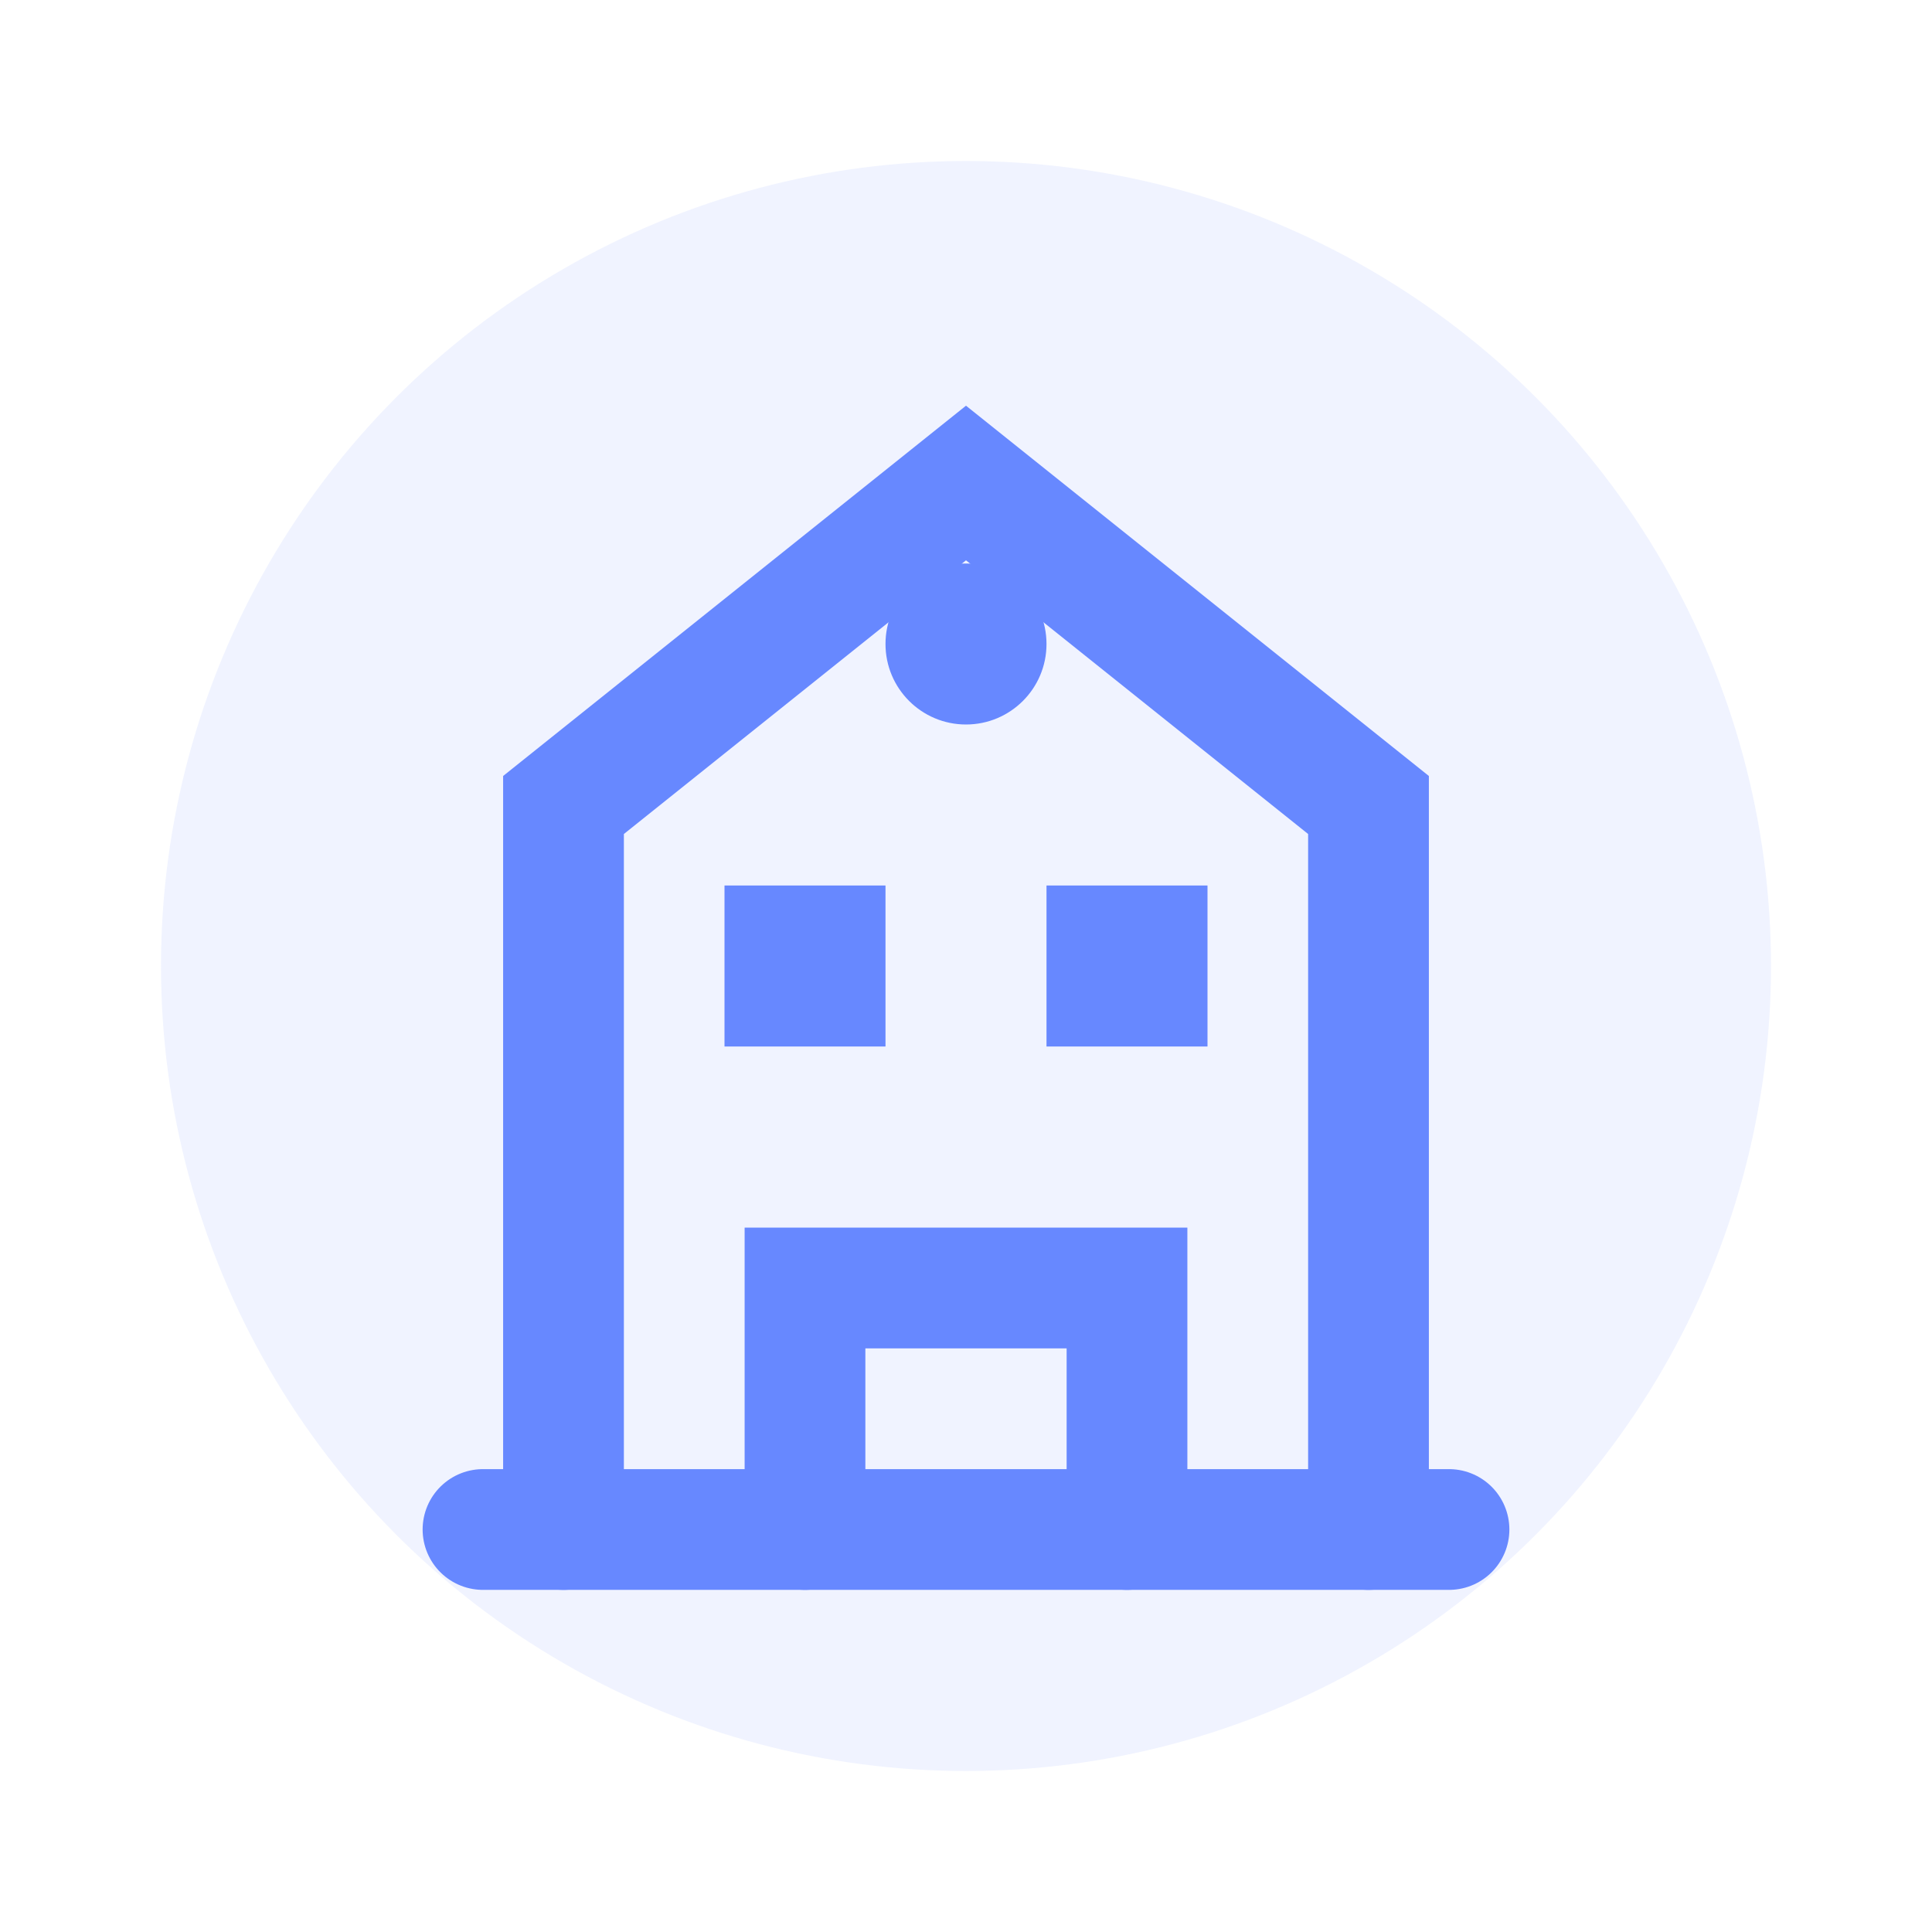 <svg width="24" height="24" viewBox="0 0 24 24" fill="none" xmlns="http://www.w3.org/2000/svg">
  {/* 背景圆圈 */}
  <circle cx="12" cy="12" r="10" fill="#6788FF" fill-opacity="0.1"/>
  
  {/* 建筑主体 */}
  <path d="M6 19H18" stroke="#6788FF" stroke-width="1.5" stroke-linecap="round"/>
  <path d="M7 19V10L12 6L17 10V19" stroke="#6788FF" stroke-width="1.5" stroke-linecap="round"/>
  
  {/* 门窗 */}
  <path d="M10 19V16H14V19" stroke="#6788FF" stroke-width="1.5" stroke-linecap="round"/>
  <rect x="9" y="11" width="2" height="2" fill="#6788FF"/>
  <rect x="13" y="11" width="2" height="2" fill="#6788FF"/>
  
  {/* 屋顶装饰 */}
  <circle cx="12" cy="8" r="1" fill="#6788FF"/>
</svg> 